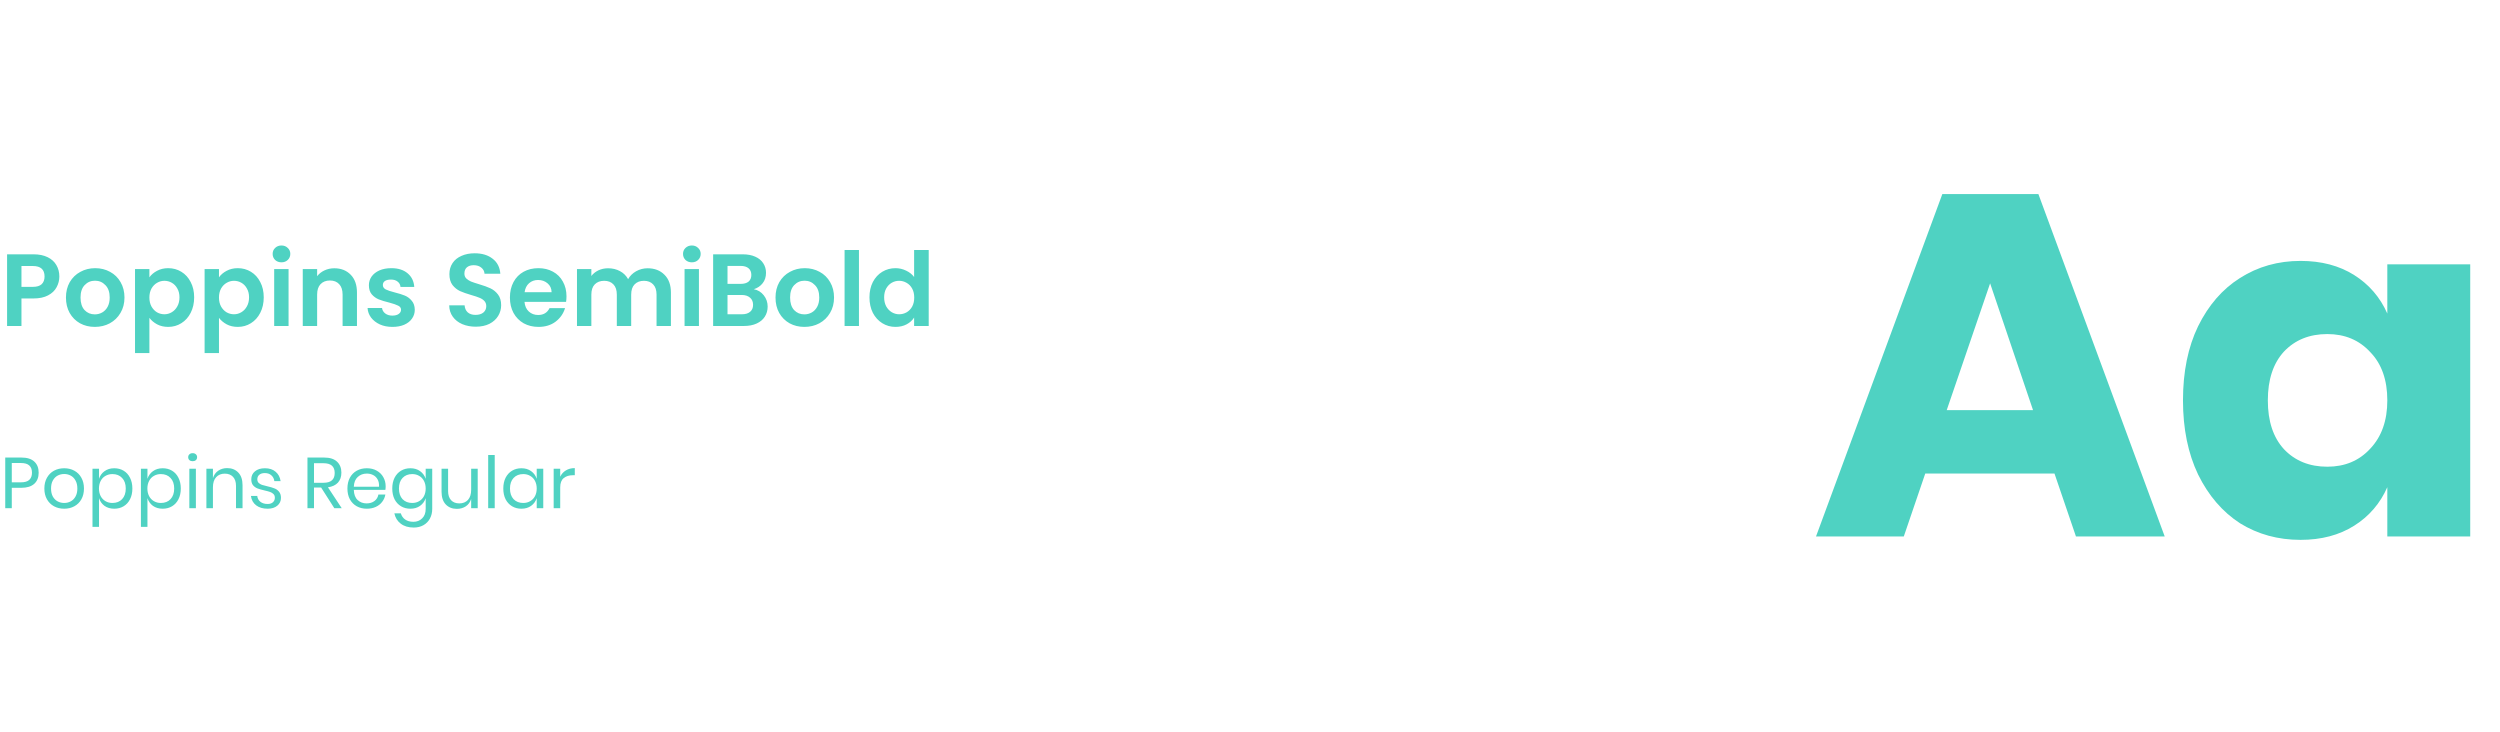 <svg width="974" height="285" viewBox="0 0 974 285" fill="none" xmlns="http://www.w3.org/2000/svg">
<path d="M23.12 107.72C23.12 109.213 22.76 110.613 22.04 111.92C21.347 113.227 20.24 114.28 18.72 115.08C17.227 115.88 15.333 116.28 13.04 116.28H8.36V127H2.76V99.08H13.04C15.2 99.08 17.04 99.453 18.56 100.2C20.08 100.947 21.213 101.973 21.96 103.28C22.733 104.587 23.12 106.067 23.12 107.72ZM12.8 111.76C14.347 111.76 15.493 111.413 16.24 110.72C16.987 110 17.36 109 17.36 107.72C17.36 105 15.84 103.64 12.8 103.64H8.36V111.76H12.8ZM36.936 127.36C34.803 127.36 32.883 126.893 31.176 125.96C29.469 125 28.123 123.653 27.136 121.92C26.176 120.187 25.696 118.187 25.696 115.92C25.696 113.653 26.189 111.653 27.176 109.92C28.189 108.187 29.563 106.853 31.296 105.92C33.029 104.96 34.963 104.48 37.096 104.48C39.229 104.48 41.163 104.96 42.896 105.92C44.629 106.853 45.989 108.187 46.976 109.92C47.989 111.653 48.496 113.653 48.496 115.92C48.496 118.187 47.976 120.187 46.936 121.92C45.923 123.653 44.536 125 42.776 125.96C41.043 126.893 39.096 127.36 36.936 127.36ZM36.936 122.48C37.949 122.48 38.896 122.24 39.776 121.76C40.683 121.253 41.403 120.507 41.936 119.52C42.469 118.533 42.736 117.333 42.736 115.92C42.736 113.813 42.176 112.2 41.056 111.08C39.963 109.933 38.616 109.36 37.016 109.36C35.416 109.36 34.069 109.933 32.976 111.08C31.909 112.2 31.376 113.813 31.376 115.92C31.376 118.027 31.896 119.653 32.936 120.8C34.003 121.92 35.336 122.48 36.936 122.48ZM58.204 108.04C58.924 107.027 59.91 106.187 61.164 105.52C62.444 104.827 63.897 104.48 65.524 104.48C67.417 104.48 69.124 104.947 70.644 105.88C72.19 106.813 73.404 108.147 74.284 109.88C75.19 111.587 75.644 113.573 75.644 115.84C75.644 118.107 75.19 120.12 74.284 121.88C73.404 123.613 72.19 124.96 70.644 125.92C69.124 126.88 67.417 127.36 65.524 127.36C63.897 127.36 62.457 127.027 61.204 126.36C59.977 125.693 58.977 124.853 58.204 123.84V137.56H52.604V104.84H58.204V108.04ZM69.924 115.84C69.924 114.507 69.644 113.36 69.084 112.4C68.55 111.413 67.83 110.667 66.924 110.16C66.044 109.653 65.084 109.4 64.044 109.4C63.03 109.4 62.07 109.667 61.164 110.2C60.284 110.707 59.564 111.453 59.004 112.44C58.47 113.427 58.204 114.587 58.204 115.92C58.204 117.253 58.47 118.413 59.004 119.4C59.564 120.387 60.284 121.147 61.164 121.68C62.07 122.187 63.03 122.44 64.044 122.44C65.084 122.44 66.044 122.173 66.924 121.64C67.83 121.107 68.55 120.347 69.084 119.36C69.644 118.373 69.924 117.2 69.924 115.84ZM85.313 108.04C86.033 107.027 87.02 106.187 88.273 105.52C89.553 104.827 91.007 104.48 92.633 104.48C94.526 104.48 96.233 104.947 97.753 105.88C99.3 106.813 100.513 108.147 101.393 109.88C102.3 111.587 102.753 113.573 102.753 115.84C102.753 118.107 102.3 120.12 101.393 121.88C100.513 123.613 99.3 124.96 97.753 125.92C96.233 126.88 94.526 127.36 92.633 127.36C91.007 127.36 89.567 127.027 88.313 126.36C87.087 125.693 86.087 124.853 85.313 123.84V137.56H79.713V104.84H85.313V108.04ZM97.033 115.84C97.033 114.507 96.753 113.36 96.193 112.4C95.66 111.413 94.94 110.667 94.033 110.16C93.153 109.653 92.193 109.4 91.153 109.4C90.14 109.4 89.18 109.667 88.273 110.2C87.393 110.707 86.673 111.453 86.113 112.44C85.58 113.427 85.313 114.587 85.313 115.92C85.313 117.253 85.58 118.413 86.113 119.4C86.673 120.387 87.393 121.147 88.273 121.68C89.18 122.187 90.14 122.44 91.153 122.44C92.193 122.44 93.153 122.173 94.033 121.64C94.94 121.107 95.66 120.347 96.193 119.36C96.753 118.373 97.033 117.2 97.033 115.84ZM109.663 102.2C108.676 102.2 107.849 101.893 107.183 101.28C106.543 100.64 106.223 99.853 106.223 98.92C106.223 97.987 106.543 97.213 107.183 96.6C107.849 95.96 108.676 95.64 109.663 95.64C110.649 95.64 111.463 95.96 112.103 96.6C112.769 97.213 113.103 97.987 113.103 98.92C113.103 99.853 112.769 100.64 112.103 101.28C111.463 101.893 110.649 102.2 109.663 102.2ZM112.423 104.84V127H106.823V104.84H112.423ZM130.235 104.52C132.875 104.52 135.009 105.36 136.635 107.04C138.262 108.693 139.075 111.013 139.075 114V127H133.475V114.76C133.475 113 133.035 111.653 132.155 110.72C131.275 109.76 130.075 109.28 128.555 109.28C127.009 109.28 125.782 109.76 124.875 110.72C123.995 111.653 123.555 113 123.555 114.76V127H117.955V104.84H123.555V107.6C124.302 106.64 125.249 105.893 126.395 105.36C127.569 104.8 128.849 104.52 130.235 104.52ZM152.881 127.36C151.067 127.36 149.441 127.04 148.001 126.4C146.561 125.733 145.414 124.84 144.561 123.72C143.734 122.6 143.281 121.36 143.201 120H148.841C148.947 120.853 149.361 121.56 150.081 122.12C150.827 122.68 151.747 122.96 152.841 122.96C153.907 122.96 154.734 122.747 155.321 122.32C155.934 121.893 156.241 121.347 156.241 120.68C156.241 119.96 155.867 119.427 155.121 119.08C154.401 118.707 153.241 118.307 151.641 117.88C149.987 117.48 148.627 117.067 147.561 116.64C146.521 116.213 145.614 115.56 144.841 114.68C144.094 113.8 143.721 112.613 143.721 111.12C143.721 109.893 144.067 108.773 144.761 107.76C145.481 106.747 146.494 105.947 147.801 105.36C149.134 104.773 150.694 104.48 152.481 104.48C155.121 104.48 157.227 105.147 158.801 106.48C160.374 107.787 161.241 109.56 161.401 111.8H156.041C155.961 110.92 155.587 110.227 154.921 109.72C154.281 109.187 153.414 108.92 152.321 108.92C151.307 108.92 150.521 109.107 149.961 109.48C149.427 109.853 149.161 110.373 149.161 111.04C149.161 111.787 149.534 112.36 150.281 112.76C151.027 113.133 152.187 113.52 153.761 113.92C155.361 114.32 156.681 114.733 157.721 115.16C158.761 115.587 159.654 116.253 160.401 117.16C161.174 118.04 161.574 119.213 161.601 120.68C161.601 121.96 161.241 123.107 160.521 124.12C159.827 125.133 158.814 125.933 157.481 126.52C156.174 127.08 154.641 127.36 152.881 127.36ZM185.369 127.28C183.422 127.28 181.662 126.947 180.089 126.28C178.542 125.613 177.315 124.653 176.409 123.4C175.502 122.147 175.035 120.667 175.009 118.96H181.009C181.089 120.107 181.489 121.013 182.209 121.68C182.955 122.347 183.969 122.68 185.249 122.68C186.555 122.68 187.582 122.373 188.329 121.76C189.075 121.12 189.449 120.293 189.449 119.28C189.449 118.453 189.195 117.773 188.689 117.24C188.182 116.707 187.542 116.293 186.769 116C186.022 115.68 184.982 115.333 183.649 114.96C181.835 114.427 180.355 113.907 179.209 113.4C178.089 112.867 177.115 112.08 176.289 111.04C175.489 109.973 175.089 108.56 175.089 106.8C175.089 105.147 175.502 103.707 176.329 102.48C177.155 101.253 178.315 100.32 179.809 99.68C181.302 99.013 183.009 98.68 184.929 98.68C187.809 98.68 190.142 99.387 191.929 100.8C193.742 102.187 194.742 104.133 194.929 106.64H188.769C188.715 105.68 188.302 104.893 187.529 104.28C186.782 103.64 185.782 103.32 184.529 103.32C183.435 103.32 182.555 103.6 181.889 104.16C181.249 104.72 180.929 105.533 180.929 106.6C180.929 107.347 181.169 107.973 181.649 108.48C182.155 108.96 182.769 109.36 183.489 109.68C184.235 109.973 185.275 110.32 186.609 110.72C188.422 111.253 189.902 111.787 191.049 112.32C192.195 112.853 193.182 113.653 194.009 114.72C194.835 115.787 195.249 117.187 195.249 118.92C195.249 120.413 194.862 121.8 194.089 123.08C193.315 124.36 192.182 125.387 190.689 126.16C189.195 126.907 187.422 127.28 185.369 127.28ZM220.704 115.44C220.704 116.24 220.65 116.96 220.544 117.6H204.344C204.477 119.2 205.037 120.453 206.024 121.36C207.01 122.267 208.224 122.72 209.664 122.72C211.744 122.72 213.224 121.827 214.104 120.04H220.144C219.504 122.173 218.277 123.933 216.464 125.32C214.65 126.68 212.424 127.36 209.784 127.36C207.65 127.36 205.73 126.893 204.024 125.96C202.344 125 201.024 123.653 200.064 121.92C199.13 120.187 198.664 118.187 198.664 115.92C198.664 113.627 199.13 111.613 200.064 109.88C200.997 108.147 202.304 106.813 203.984 105.88C205.664 104.947 207.597 104.48 209.784 104.48C211.89 104.48 213.77 104.933 215.424 105.84C217.104 106.747 218.397 108.04 219.304 109.72C220.237 111.373 220.704 113.28 220.704 115.44ZM214.904 113.84C214.877 112.4 214.357 111.253 213.344 110.4C212.33 109.52 211.09 109.08 209.624 109.08C208.237 109.08 207.064 109.507 206.104 110.36C205.17 111.187 204.597 112.347 204.384 113.84H214.904ZM252.311 104.52C255.031 104.52 257.218 105.36 258.871 107.04C260.551 108.693 261.391 111.013 261.391 114V127H255.791V114.76C255.791 113.027 255.351 111.707 254.471 110.8C253.591 109.867 252.391 109.4 250.871 109.4C249.351 109.4 248.138 109.867 247.231 110.8C246.351 111.707 245.911 113.027 245.911 114.76V127H240.311V114.76C240.311 113.027 239.871 111.707 238.991 110.8C238.111 109.867 236.911 109.4 235.391 109.4C233.845 109.4 232.618 109.867 231.711 110.8C230.831 111.707 230.391 113.027 230.391 114.76V127H224.791V104.84H230.391V107.52C231.111 106.587 232.031 105.853 233.151 105.32C234.298 104.787 235.551 104.52 236.911 104.52C238.645 104.52 240.191 104.893 241.551 105.64C242.911 106.36 243.965 107.4 244.711 108.76C245.431 107.48 246.471 106.453 247.831 105.68C249.218 104.907 250.711 104.52 252.311 104.52ZM269.545 102.2C268.559 102.2 267.732 101.893 267.065 101.28C266.425 100.64 266.105 99.853 266.105 98.92C266.105 97.987 266.425 97.213 267.065 96.6C267.732 95.96 268.559 95.64 269.545 95.64C270.532 95.64 271.345 95.96 271.985 96.6C272.652 97.213 272.985 97.987 272.985 98.92C272.985 99.853 272.652 100.64 271.985 101.28C271.345 101.893 270.532 102.2 269.545 102.2ZM272.305 104.84V127H266.705V104.84H272.305ZM293.678 112.68C295.251 112.973 296.545 113.76 297.558 115.04C298.571 116.32 299.078 117.787 299.078 119.44C299.078 120.933 298.705 122.253 297.958 123.4C297.238 124.52 296.185 125.4 294.798 126.04C293.411 126.68 291.771 127 289.878 127H277.838V99.08H289.358C291.251 99.08 292.878 99.387 294.238 100C295.625 100.613 296.665 101.467 297.358 102.56C298.078 103.653 298.438 104.893 298.438 106.28C298.438 107.907 297.998 109.267 297.118 110.36C296.265 111.453 295.118 112.227 293.678 112.68ZM283.438 110.6H288.558C289.891 110.6 290.918 110.307 291.638 109.72C292.358 109.107 292.718 108.24 292.718 107.12C292.718 106 292.358 105.133 291.638 104.52C290.918 103.907 289.891 103.6 288.558 103.6H283.438V110.6ZM289.078 122.44C290.438 122.44 291.491 122.12 292.238 121.48C293.011 120.84 293.398 119.933 293.398 118.76C293.398 117.56 292.998 116.627 292.198 115.96C291.398 115.267 290.318 114.92 288.958 114.92H283.438V122.44H289.078ZM313.381 127.36C311.248 127.36 309.328 126.893 307.621 125.96C305.915 125 304.568 123.653 303.581 121.92C302.621 120.187 302.141 118.187 302.141 115.92C302.141 113.653 302.635 111.653 303.621 109.92C304.635 108.187 306.008 106.853 307.741 105.92C309.475 104.96 311.408 104.48 313.541 104.48C315.675 104.48 317.608 104.96 319.341 105.92C321.075 106.853 322.435 108.187 323.421 109.92C324.435 111.653 324.941 113.653 324.941 115.92C324.941 118.187 324.421 120.187 323.381 121.92C322.368 123.653 320.981 125 319.221 125.96C317.488 126.893 315.541 127.36 313.381 127.36ZM313.381 122.48C314.395 122.48 315.341 122.24 316.221 121.76C317.128 121.253 317.848 120.507 318.381 119.52C318.915 118.533 319.181 117.333 319.181 115.92C319.181 113.813 318.621 112.2 317.501 111.08C316.408 109.933 315.061 109.36 313.461 109.36C311.861 109.36 310.515 109.933 309.421 111.08C308.355 112.2 307.821 113.813 307.821 115.92C307.821 118.027 308.341 119.653 309.381 120.8C310.448 121.92 311.781 122.48 313.381 122.48ZM334.649 97.4V127H329.049V97.4H334.649ZM338.742 115.84C338.742 113.6 339.182 111.613 340.062 109.88C340.969 108.147 342.195 106.813 343.742 105.88C345.289 104.947 347.009 104.48 348.902 104.48C350.342 104.48 351.715 104.8 353.022 105.44C354.329 106.053 355.369 106.88 356.142 107.92V97.4H361.822V127H356.142V123.72C355.449 124.813 354.475 125.693 353.222 126.36C351.969 127.027 350.515 127.36 348.862 127.36C346.995 127.36 345.289 126.88 343.742 125.92C342.195 124.96 340.969 123.613 340.062 121.88C339.182 120.12 338.742 118.107 338.742 115.84ZM356.182 115.92C356.182 114.56 355.915 113.4 355.382 112.44C354.849 111.453 354.129 110.707 353.222 110.2C352.315 109.667 351.342 109.4 350.302 109.4C349.262 109.4 348.302 109.653 347.422 110.16C346.542 110.667 345.822 111.413 345.262 112.4C344.729 113.36 344.462 114.507 344.462 115.84C344.462 117.173 344.729 118.347 345.262 119.36C345.822 120.347 346.542 121.107 347.422 121.64C348.329 122.173 349.289 122.44 350.302 122.44C351.342 122.44 352.315 122.187 353.222 121.68C354.129 121.147 354.849 120.4 355.382 119.44C355.915 118.453 356.182 117.28 356.182 115.92Z" fill="#4FD2C2"/>
<path d="M800.43 184.49H750.08L741.72 209H707.52L756.73 75.62H794.16L843.37 209H808.79L800.43 184.49ZM792.07 159.79L775.35 110.39L758.44 159.79H792.07ZM896.279 101.65C904.386 101.65 911.352 103.487 917.179 107.16C923.006 110.833 927.312 115.837 930.099 122.17V102.98H962.399V209H930.099V189.81C927.312 196.143 923.006 201.147 917.179 204.82C911.352 208.493 904.386 210.33 896.279 210.33C887.539 210.33 879.686 208.177 872.719 203.87C865.879 199.437 860.432 193.103 856.379 184.87C852.452 176.637 850.489 167.01 850.489 155.99C850.489 144.843 852.452 135.217 856.379 127.11C860.432 118.877 865.879 112.607 872.719 108.3C879.686 103.867 887.539 101.65 896.279 101.65ZM906.729 130.15C899.762 130.15 894.126 132.43 889.819 136.99C885.639 141.55 883.549 147.883 883.549 155.99C883.549 164.097 885.639 170.43 889.819 174.99C894.126 179.55 899.762 181.83 906.729 181.83C913.569 181.83 919.142 179.487 923.449 174.8C927.882 170.113 930.099 163.843 930.099 155.99C930.099 148.01 927.882 141.74 923.449 137.18C919.142 132.493 913.569 130.15 906.729 130.15Z" fill="#4FD2C2"/>
<path d="M4.592 190.048V198H2.044V178.26H8.316C10.575 178.26 12.264 178.792 13.384 179.856C14.504 180.901 15.064 182.339 15.064 184.168C15.064 186.016 14.485 187.463 13.328 188.508C12.171 189.535 10.5 190.048 8.316 190.048H4.592ZM8.092 187.92C9.641 187.92 10.752 187.593 11.424 186.94C12.115 186.287 12.46 185.363 12.46 184.168C12.46 182.936 12.115 182.003 11.424 181.368C10.752 180.715 9.641 180.388 8.092 180.388H4.592V187.92H8.092ZM25.012 182.432C26.487 182.432 27.803 182.749 28.96 183.384C30.136 184.019 31.051 184.933 31.704 186.128C32.376 187.323 32.712 188.723 32.712 190.328C32.712 191.933 32.376 193.333 31.704 194.528C31.051 195.704 30.136 196.609 28.96 197.244C27.803 197.879 26.487 198.196 25.012 198.196C23.537 198.196 22.212 197.879 21.036 197.244C19.879 196.609 18.964 195.704 18.292 194.528C17.62 193.333 17.284 191.933 17.284 190.328C17.284 188.723 17.62 187.323 18.292 186.128C18.964 184.933 19.879 184.019 21.036 183.384C22.212 182.749 23.537 182.432 25.012 182.432ZM25.012 184.672C24.097 184.672 23.248 184.877 22.464 185.288C21.699 185.699 21.073 186.333 20.588 187.192C20.121 188.032 19.888 189.077 19.888 190.328C19.888 191.56 20.121 192.605 20.588 193.464C21.073 194.304 21.699 194.929 22.464 195.34C23.248 195.751 24.097 195.956 25.012 195.956C25.927 195.956 26.767 195.751 27.532 195.34C28.316 194.929 28.941 194.304 29.408 193.464C29.893 192.605 30.136 191.56 30.136 190.328C30.136 189.077 29.893 188.032 29.408 187.192C28.941 186.333 28.316 185.699 27.532 185.288C26.767 184.877 25.927 184.672 25.012 184.672ZM44.516 182.432C45.879 182.432 47.092 182.749 48.156 183.384C49.22 184.019 50.051 184.933 50.648 186.128C51.264 187.323 51.572 188.723 51.572 190.328C51.572 191.933 51.264 193.333 50.648 194.528C50.051 195.704 49.22 196.609 48.156 197.244C47.092 197.879 45.879 198.196 44.516 198.196C43.023 198.196 41.754 197.823 40.708 197.076C39.682 196.311 38.972 195.312 38.58 194.08V205.28H36.032V182.628H38.58V186.548C38.972 185.316 39.682 184.327 40.708 183.58C41.754 182.815 43.023 182.432 44.516 182.432ZM43.788 184.7C42.799 184.7 41.903 184.933 41.1 185.4C40.298 185.848 39.672 186.501 39.224 187.36C38.776 188.219 38.552 189.208 38.552 190.328C38.552 191.448 38.776 192.437 39.224 193.296C39.672 194.136 40.298 194.789 41.1 195.256C41.903 195.723 42.799 195.956 43.788 195.956C45.375 195.956 46.635 195.461 47.568 194.472C48.52 193.464 48.996 192.083 48.996 190.328C48.996 188.573 48.52 187.201 47.568 186.212C46.635 185.204 45.375 184.7 43.788 184.7ZM63.383 182.432C64.746 182.432 65.96 182.749 67.023 183.384C68.088 184.019 68.918 184.933 69.516 186.128C70.132 187.323 70.439 188.723 70.439 190.328C70.439 191.933 70.132 193.333 69.516 194.528C68.918 195.704 68.088 196.609 67.023 197.244C65.96 197.879 64.746 198.196 63.383 198.196C61.89 198.196 60.621 197.823 59.575 197.076C58.549 196.311 57.84 195.312 57.447 194.08V205.28H54.9V182.628H57.447V186.548C57.84 185.316 58.549 184.327 59.575 183.58C60.621 182.815 61.89 182.432 63.383 182.432ZM62.656 184.7C61.666 184.7 60.77 184.933 59.968 185.4C59.165 185.848 58.539 186.501 58.092 187.36C57.644 188.219 57.419 189.208 57.419 190.328C57.419 191.448 57.644 192.437 58.092 193.296C58.539 194.136 59.165 194.789 59.968 195.256C60.77 195.723 61.666 195.956 62.656 195.956C64.242 195.956 65.502 195.461 66.436 194.472C67.388 193.464 67.864 192.083 67.864 190.328C67.864 188.573 67.388 187.201 66.436 186.212C65.502 185.204 64.242 184.7 62.656 184.7ZM73.319 178.12C73.319 177.653 73.477 177.28 73.795 177C74.112 176.701 74.532 176.552 75.055 176.552C75.577 176.552 75.997 176.701 76.315 177C76.632 177.28 76.791 177.653 76.791 178.12C76.791 178.587 76.632 178.969 76.315 179.268C75.997 179.548 75.577 179.688 75.055 179.688C74.532 179.688 74.112 179.548 73.795 179.268C73.477 178.969 73.319 178.587 73.319 178.12ZM76.315 182.628V198H73.767V182.628H76.315ZM88.503 182.376C90.295 182.376 91.742 182.955 92.843 184.112C93.945 185.251 94.495 186.903 94.495 189.068V198H91.947V189.292C91.947 187.761 91.555 186.585 90.771 185.764C89.987 184.943 88.923 184.532 87.579 184.532C86.179 184.532 85.059 184.989 84.219 185.904C83.379 186.8 82.959 188.116 82.959 189.852V198H80.411V182.628H82.959V186.268C83.351 185.017 84.042 184.056 85.031 183.384C86.039 182.712 87.197 182.376 88.503 182.376ZM103.219 182.432C104.955 182.432 106.346 182.889 107.391 183.804C108.455 184.7 109.099 185.913 109.323 187.444H106.887C106.775 186.529 106.393 185.783 105.739 185.204C105.105 184.607 104.246 184.308 103.163 184.308C102.249 184.308 101.53 184.532 101.007 184.98C100.503 185.409 100.251 185.997 100.251 186.744C100.251 187.304 100.419 187.761 100.755 188.116C101.11 188.452 101.539 188.713 102.043 188.9C102.566 189.068 103.275 189.255 104.171 189.46C105.31 189.721 106.225 189.992 106.915 190.272C107.625 190.533 108.222 190.963 108.707 191.56C109.211 192.157 109.463 192.96 109.463 193.968C109.463 195.219 108.987 196.236 108.035 197.02C107.102 197.804 105.851 198.196 104.283 198.196C102.454 198.196 100.961 197.757 99.803 196.88C98.646 196.003 97.965 194.78 97.759 193.212H100.223C100.317 194.145 100.718 194.901 101.427 195.48C102.155 196.059 103.107 196.348 104.283 196.348C105.161 196.348 105.842 196.124 106.327 195.676C106.831 195.228 107.083 194.64 107.083 193.912C107.083 193.315 106.906 192.839 106.551 192.484C106.197 192.129 105.758 191.859 105.235 191.672C104.713 191.485 103.994 191.289 103.079 191.084C101.941 190.823 101.026 190.561 100.335 190.3C99.663 190.039 99.085 189.628 98.599 189.068C98.133 188.489 97.899 187.715 97.899 186.744C97.899 185.456 98.375 184.42 99.327 183.636C100.279 182.833 101.577 182.432 103.219 182.432ZM130.258 198L125.106 189.936H122.334V198H119.786V178.26H126.282C128.522 178.26 130.202 178.801 131.322 179.884C132.442 180.948 133.002 182.367 133.002 184.14C133.002 185.745 132.554 187.043 131.658 188.032C130.762 189.003 129.465 189.609 127.766 189.852L133.142 198H130.258ZM122.334 188.088H126.058C128.952 188.088 130.398 186.819 130.398 184.28C130.398 181.741 128.952 180.472 126.058 180.472H122.334V188.088ZM150.25 189.46C150.25 190.001 150.213 190.468 150.138 190.86H137.846C137.902 192.615 138.397 193.931 139.33 194.808C140.282 195.685 141.44 196.124 142.802 196.124C144.034 196.124 145.061 195.816 145.882 195.2C146.722 194.565 147.236 193.725 147.422 192.68H150.138C149.952 193.744 149.532 194.696 148.878 195.536C148.244 196.376 147.413 197.029 146.386 197.496C145.36 197.963 144.202 198.196 142.914 198.196C141.44 198.196 140.133 197.879 138.994 197.244C137.856 196.609 136.96 195.704 136.306 194.528C135.672 193.333 135.354 191.933 135.354 190.328C135.354 188.723 135.672 187.323 136.306 186.128C136.96 184.933 137.856 184.019 138.994 183.384C140.133 182.749 141.44 182.432 142.914 182.432C144.408 182.432 145.705 182.749 146.806 183.384C147.926 184.019 148.776 184.868 149.354 185.932C149.952 186.996 150.25 188.172 150.25 189.46ZM147.674 189.628C147.73 188.489 147.544 187.537 147.114 186.772C146.685 186.007 146.097 185.437 145.35 185.064C144.604 184.691 143.792 184.504 142.914 184.504C141.514 184.504 140.338 184.943 139.386 185.82C138.434 186.679 137.921 187.948 137.846 189.628H147.674ZM159.883 182.432C161.376 182.432 162.636 182.805 163.663 183.552C164.708 184.299 165.436 185.297 165.847 186.548V182.628H168.395V198.252C168.395 199.671 168.096 200.931 167.499 202.032C166.902 203.133 166.062 203.992 164.979 204.608C163.896 205.224 162.636 205.532 161.199 205.532C159.127 205.532 157.438 205.028 156.131 204.02C154.824 203.031 153.994 201.687 153.639 199.988H156.159C156.458 201.015 157.018 201.817 157.839 202.396C158.679 202.993 159.752 203.292 161.059 203.292C162.44 203.292 163.579 202.844 164.475 201.948C165.39 201.071 165.847 199.839 165.847 198.252V194.08C165.436 195.331 164.708 196.329 163.663 197.076C162.636 197.823 161.376 198.196 159.883 198.196C158.52 198.196 157.307 197.879 156.243 197.244C155.179 196.609 154.339 195.704 153.723 194.528C153.126 193.333 152.827 191.933 152.827 190.328C152.827 188.723 153.126 187.323 153.723 186.128C154.339 184.933 155.179 184.019 156.243 183.384C157.307 182.749 158.52 182.432 159.883 182.432ZM160.611 184.7C159.043 184.7 157.783 185.204 156.831 186.212C155.898 187.201 155.431 188.573 155.431 190.328C155.431 192.083 155.898 193.464 156.831 194.472C157.783 195.461 159.043 195.956 160.611 195.956C161.619 195.956 162.515 195.723 163.299 195.256C164.102 194.789 164.727 194.136 165.175 193.296C165.623 192.437 165.847 191.448 165.847 190.328C165.847 189.208 165.623 188.219 165.175 187.36C164.727 186.501 164.102 185.848 163.299 185.4C162.515 184.933 161.619 184.7 160.611 184.7ZM186.114 182.628V198H183.566V194.388C183.174 195.639 182.474 196.6 181.466 197.272C180.477 197.925 179.32 198.252 177.994 198.252C176.221 198.252 174.784 197.683 173.682 196.544C172.581 195.387 172.03 193.735 172.03 191.588V182.628H174.578V191.336C174.578 192.867 174.97 194.052 175.754 194.892C176.538 195.713 177.602 196.124 178.946 196.124C180.346 196.124 181.466 195.676 182.306 194.78C183.146 193.865 183.566 192.54 183.566 190.804V182.628H186.114ZM192.744 177.28V198H190.196V177.28H192.744ZM203.141 182.432C204.634 182.432 205.894 182.805 206.921 183.552C207.966 184.299 208.694 185.297 209.105 186.548V182.628H211.653V198H209.105V194.08C208.694 195.331 207.966 196.329 206.921 197.076C205.894 197.823 204.634 198.196 203.141 198.196C201.778 198.196 200.565 197.879 199.501 197.244C198.437 196.609 197.597 195.704 196.981 194.528C196.384 193.333 196.085 191.933 196.085 190.328C196.085 188.723 196.384 187.323 196.981 186.128C197.597 184.933 198.437 184.019 199.501 183.384C200.565 182.749 201.778 182.432 203.141 182.432ZM203.869 184.7C202.301 184.7 201.041 185.204 200.089 186.212C199.156 187.201 198.689 188.573 198.689 190.328C198.689 192.083 199.156 193.464 200.089 194.472C201.041 195.461 202.301 195.956 203.869 195.956C204.877 195.956 205.773 195.723 206.557 195.256C207.36 194.789 207.985 194.136 208.433 193.296C208.881 192.437 209.105 191.448 209.105 190.328C209.105 189.208 208.881 188.219 208.433 187.36C207.985 186.501 207.36 185.848 206.557 185.4C205.773 184.933 204.877 184.7 203.869 184.7ZM218.256 185.736C218.76 184.672 219.497 183.851 220.468 183.272C221.439 182.675 222.596 182.376 223.94 182.376V185.148H223.156C221.719 185.148 220.543 185.521 219.628 186.268C218.713 186.996 218.256 188.209 218.256 189.908V198H215.708V182.628H218.256V185.736Z" fill="#4FD2C2"/>
</svg>
